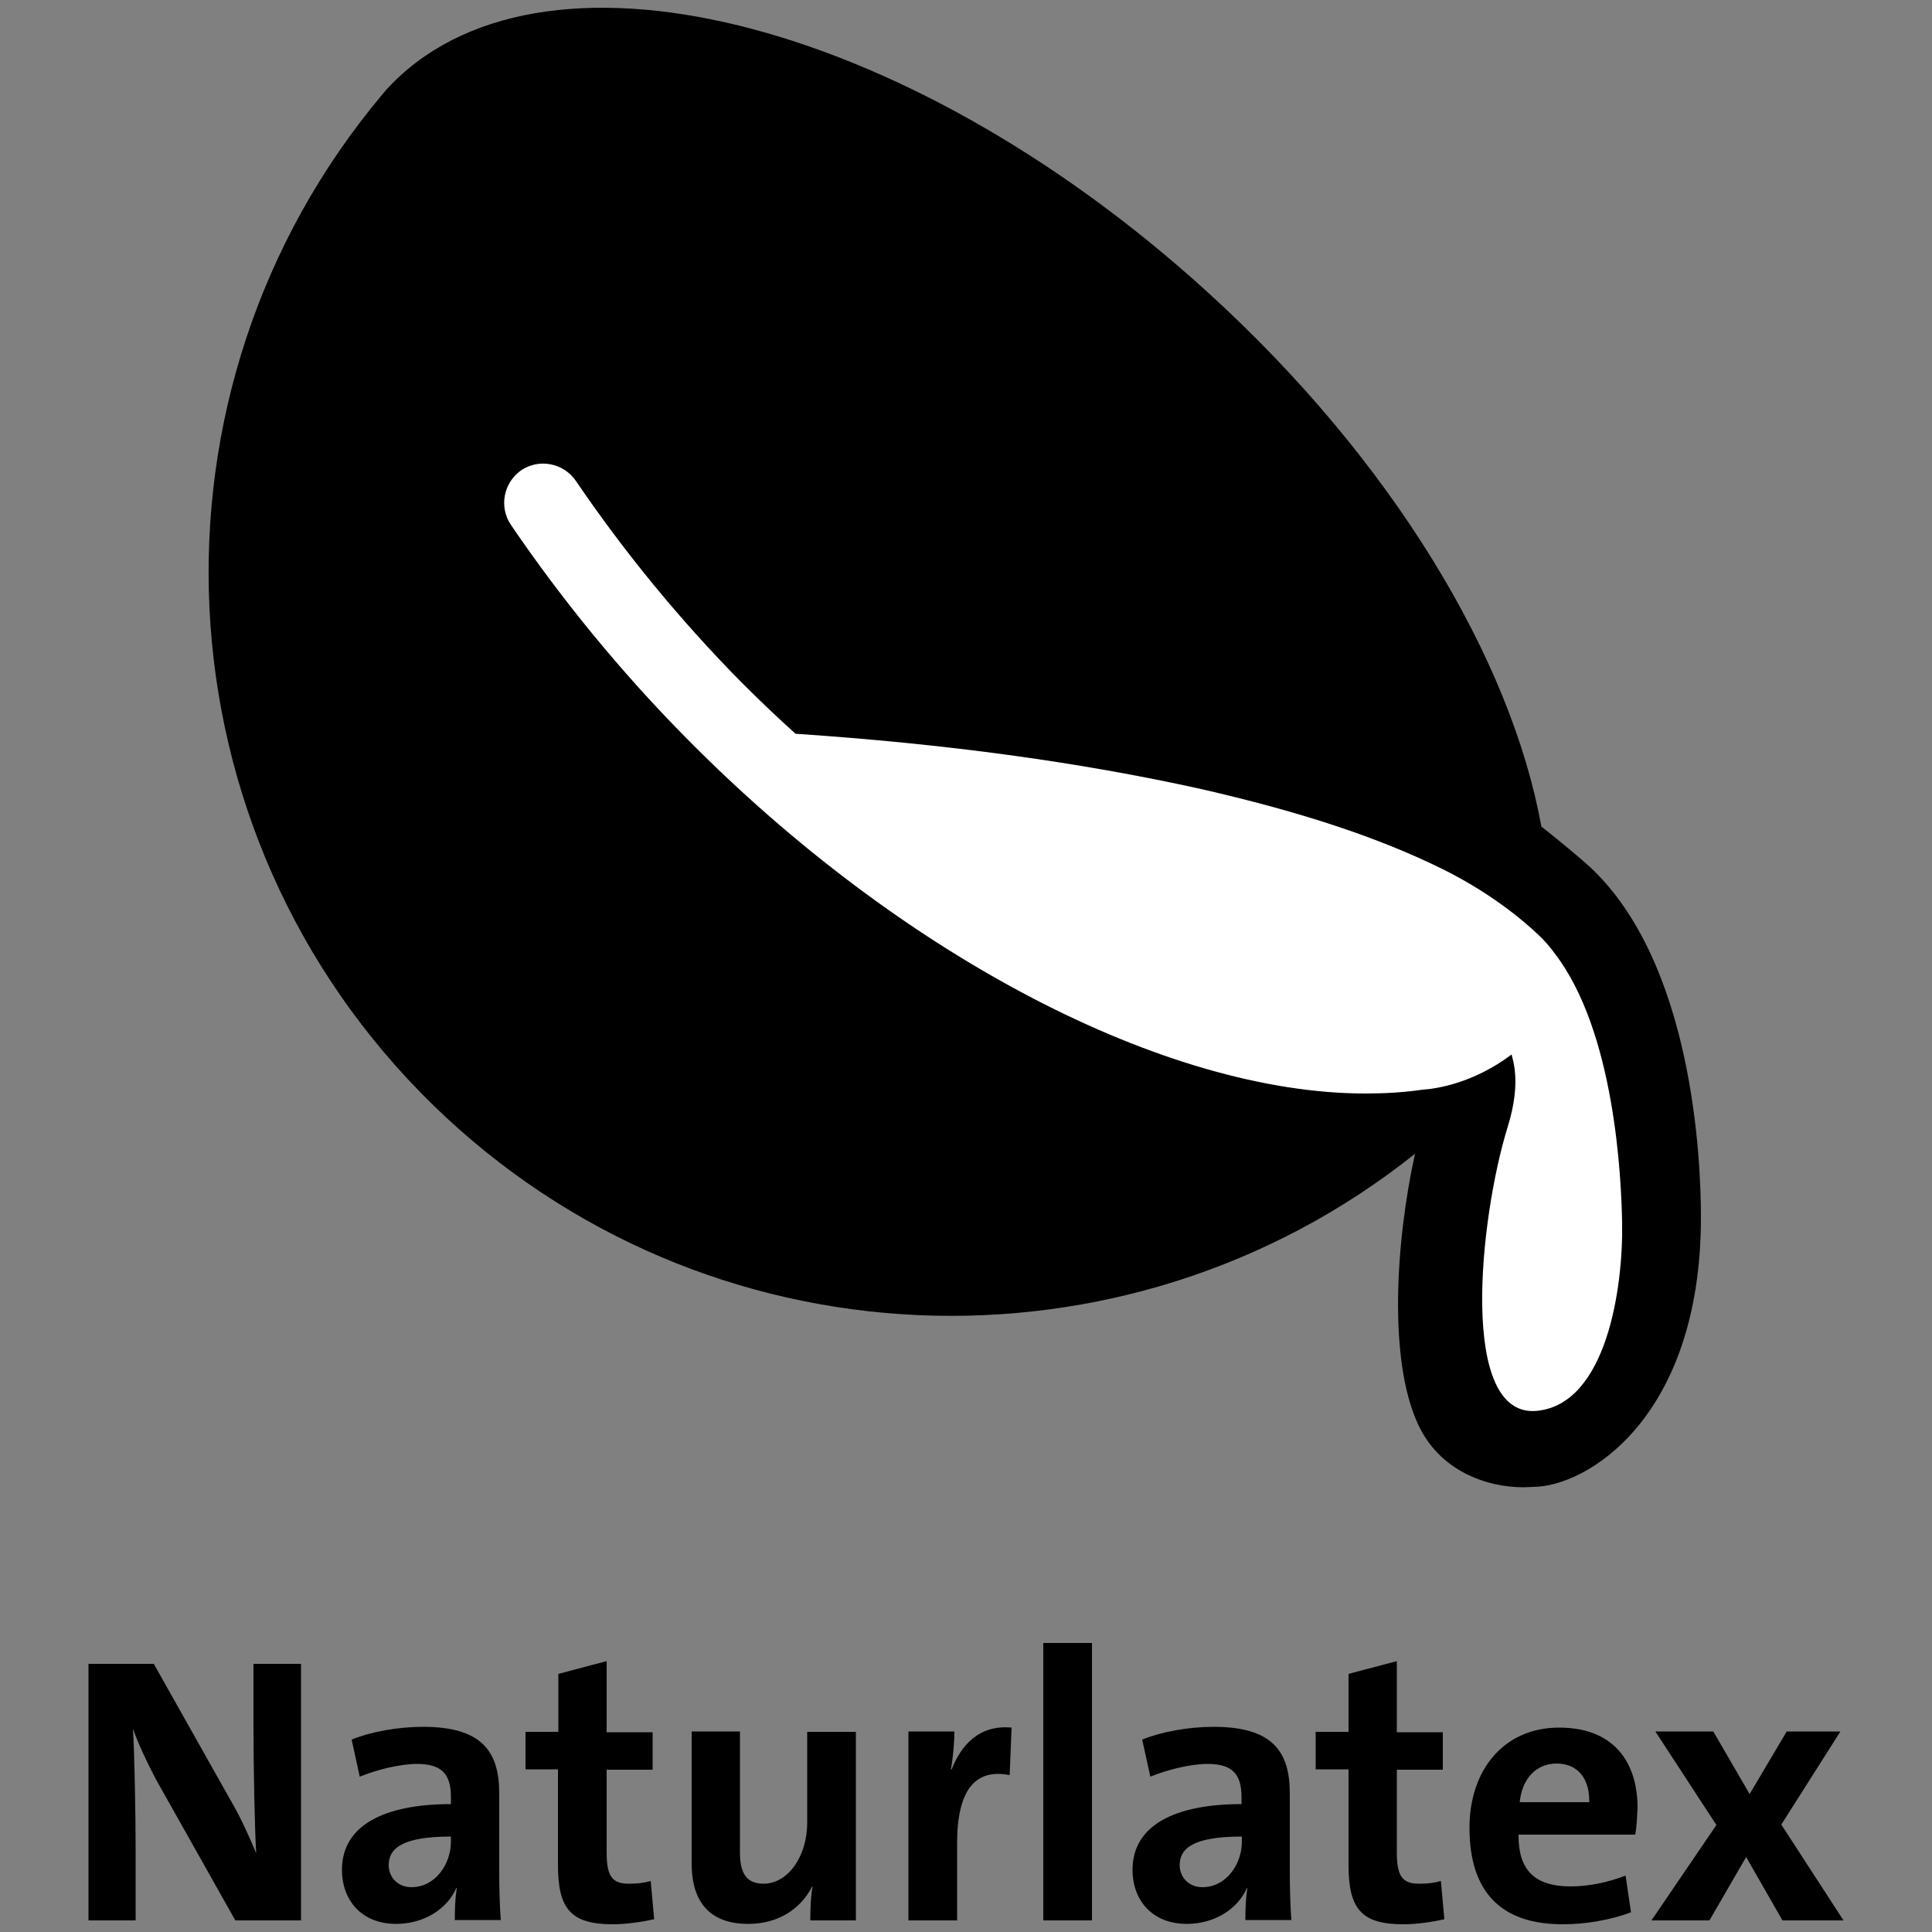 <?xml version="1.0" encoding="utf-8"?>
<!-- Generator: Adobe Illustrator 25.0.1, SVG Export Plug-In . SVG Version: 6.00 Build 0)  -->
<svg version="1.1" id="Ebene_1" xmlns="http://www.w3.org/2000/svg" xmlns:xlink="http://www.w3.org/1999/xlink" x="0px" y="0px"
	 viewBox="0 0 500 500" style="enable-background:new 0 0 500 500;" xml:space="preserve">
<rect x="0" y="0" width="500" height="500" fill="#808080" stroke="none"/>
<style type="text/css">
	.st0{clip-path:url(#SVGID_2_);}
	.st1{clip-path:url(#SVGID_2_);fill:#FFFFFF;}
</style>
<g>
	<defs>
		<rect id="SVGID_1_" x="22.9" y="2" width="454.3" height="496"/>
	</defs>
	<clipPath id="SVGID_2_">
		<use xlink:href="#SVGID_1_"  style="overflow:visible;"/>
	</clipPath>
	<path class="st0" d="M60.9,497l-20.6-36.6c-2.5-4.8-4.4-8.9-5.9-13c0.4,5.8,0.7,21.9,0.7,31.6v18H22.9v-66.4h16.9l20.1,35.7
		c2.4,4.1,4.6,9,6.4,13.3c-0.4-6.7-0.7-23-0.7-32.3v-16.7h12.3V497H60.9z"/>
	<path class="st0" d="M117.7,497c0-2.9,0.1-5.7,0.5-8.3l-0.1-0.1c-2.4,5.5-8.4,9.3-15.6,9.3c-8.8,0-14-6-14-14
		c0-11.6,11.1-17,28.2-17v-1.8c0-5.9-2.3-8.6-8.8-8.6c-4.4,0-10.4,1.5-14.8,3.3l-2.1-9.6c4.9-2,11.9-3.3,18.5-3.3
		c15.1,0,19.7,6.3,19.7,17.2v20.2c0,3.9,0.1,8.6,0.4,12.6H117.7z M116.7,475.3c-12.7,0-16.1,3.1-16.1,7.4c0,3.1,2.3,5.7,5.9,5.7
		c6.1,0,10.2-5.9,10.2-11.8V475.3z"/>
	<path class="st0" d="M158.6,498c-10.8,0-14.2-3.9-14.2-15.3v-24.8H136v-9.7h8.5v-15l12.5-3.3v18.4h11.9v9.7h-11.9v21.4
		c0,6.3,1.5,8.1,5.8,8.1c2.1,0,3.9-0.2,5.6-0.7l0.9,9.9C166.1,497.4,162,498,158.6,498"/>
	<path class="st0" d="M209.7,497c0-2.3,0.1-6.2,0.6-8.8h-0.1c-2.9,5.7-8.6,9.7-16.6,9.7c-11,0-14.6-7-14.6-15.5v-34.3h12.5v31.3
		c0,5,1.4,8.1,6.1,8.1c6.4,0,11.3-7.2,11.3-15.7v-23.6h12.6V497H209.7z"/>
	<path class="st0" d="M261.3,459.4c-9-1.8-13.6,4-13.6,17.6v20h-12.6v-48.9H247c0,2.5-0.3,6.4-0.9,9.8h0.2
		c2.4-6.2,7.1-11.6,15.5-10.8L261.3,459.4z"/>
	<rect x="270" y="425.2" class="st0" width="12.6" height="71.8"/>
	<path class="st0" d="M322.3,497c0-2.9,0.1-5.7,0.5-8.3l-0.1-0.1c-2.4,5.5-8.4,9.3-15.6,9.3c-8.8,0-14-6-14-14
		c0-11.6,11.1-17,28.2-17v-1.8c0-5.9-2.3-8.6-8.8-8.6c-4.4,0-10.4,1.5-14.8,3.3l-2.1-9.6c4.9-2,11.9-3.3,18.5-3.3
		c15.1,0,19.7,6.3,19.7,17.2v20.2c0,3.9,0.1,8.6,0.4,12.6H322.3z M321.4,475.3c-12.7,0-16.1,3.1-16.1,7.4c0,3.1,2.3,5.7,5.9,5.7
		c6.1,0,10.2-5.9,10.2-11.8V475.3z"/>
	<path class="st0" d="M363.2,498c-10.8,0-14.2-3.9-14.2-15.3v-24.8h-8.5v-9.7h8.5v-15l12.5-3.3v18.4h11.9v9.7h-11.9v21.4
		c0,6.3,1.5,8.1,5.8,8.1c2.1,0,3.9-0.2,5.6-0.7l0.9,9.9C370.7,497.4,366.7,498,363.2,498"/>
	<path class="st0" d="M423.2,474.8H393c-0.1,9,4,13.4,13.5,13.4c4.6,0,9.5-1,14.2-2.8l1.4,9.5c-5.3,2-11.7,3.1-17.7,3.1
		c-15.4,0-24.1-7.8-24.1-25c0-14.7,8.7-25.9,23.2-25.9c14.3,0,20.3,9.1,20.3,20.8C423.7,469.8,423.6,472.6,423.2,474.8 M402.8,456.4
		c-5.2,0-8.9,3.9-9.5,10h18C411.4,460,408.1,456.4,402.8,456.4"/>
	<polygon class="st0" points="461.3,497 451.9,480.6 442.4,497 427.4,497 444.2,472.3 428.4,448.1 443.4,448.1 452.8,464.3 
		462.4,448.1 476.3,448.1 461,472.2 477.1,497 	"/>
	<path class="st0" d="M411.4,224.3c-2.5-2.3-8.3-7.1-12.5-10.4c-7.8-43.2-38.4-94.7-86.5-138.4C233.8,4,138.7-19.3,99.9,23.3l-1,1.2
		C34.7,101,39.5,215.3,112.2,286.1c70.3,68.4,179.3,72.1,254,12.5c-5,22.7-6.9,53.2,0.7,69.8c5.5,12.2,17.7,16.5,27.3,16.5
		c1.2,0,2.3-0.1,2.6-0.1c13.6,0,43.4-17.6,43.4-69.8C440.2,300,438.1,249.1,411.4,224.3"/>
	<path class="st1" d="M398,365.1c-20.7,2.4-15.1-50-7.8-73.5c1.8-5.8,2.3-10.7,1.8-14.9c-0.2-1.4-0.5-2.7-0.8-3.8
		c-10.1,7.6-19.8,8.9-23,9.1c-4.8,0.7-9.7,1-14.8,1c-51.6,0-119.9-35.3-175.9-92.1c-16.9-17.1-32.1-35.7-45.3-55.1
		c-3.1-4.6-1.9-10.9,2.7-14.1c4.6-3.1,10.9-1.9,14.1,2.7c12.5,18.4,26.9,36,42.9,52.2c4.6,4.6,9.2,9,14,13.3
		c38.9,2.6,73.2,7.3,104.5,14.2c26.3,6,46.3,12.6,63.1,20.9c9.2,4.6,17.7,10.4,24.6,16.9c1.6,1.5,3,3.1,4.3,4.9
		c15.5,20.2,17.2,57.9,17.4,69.7C420.1,333.5,415.7,363.1,398,365.1"/>
</g>
</svg>
